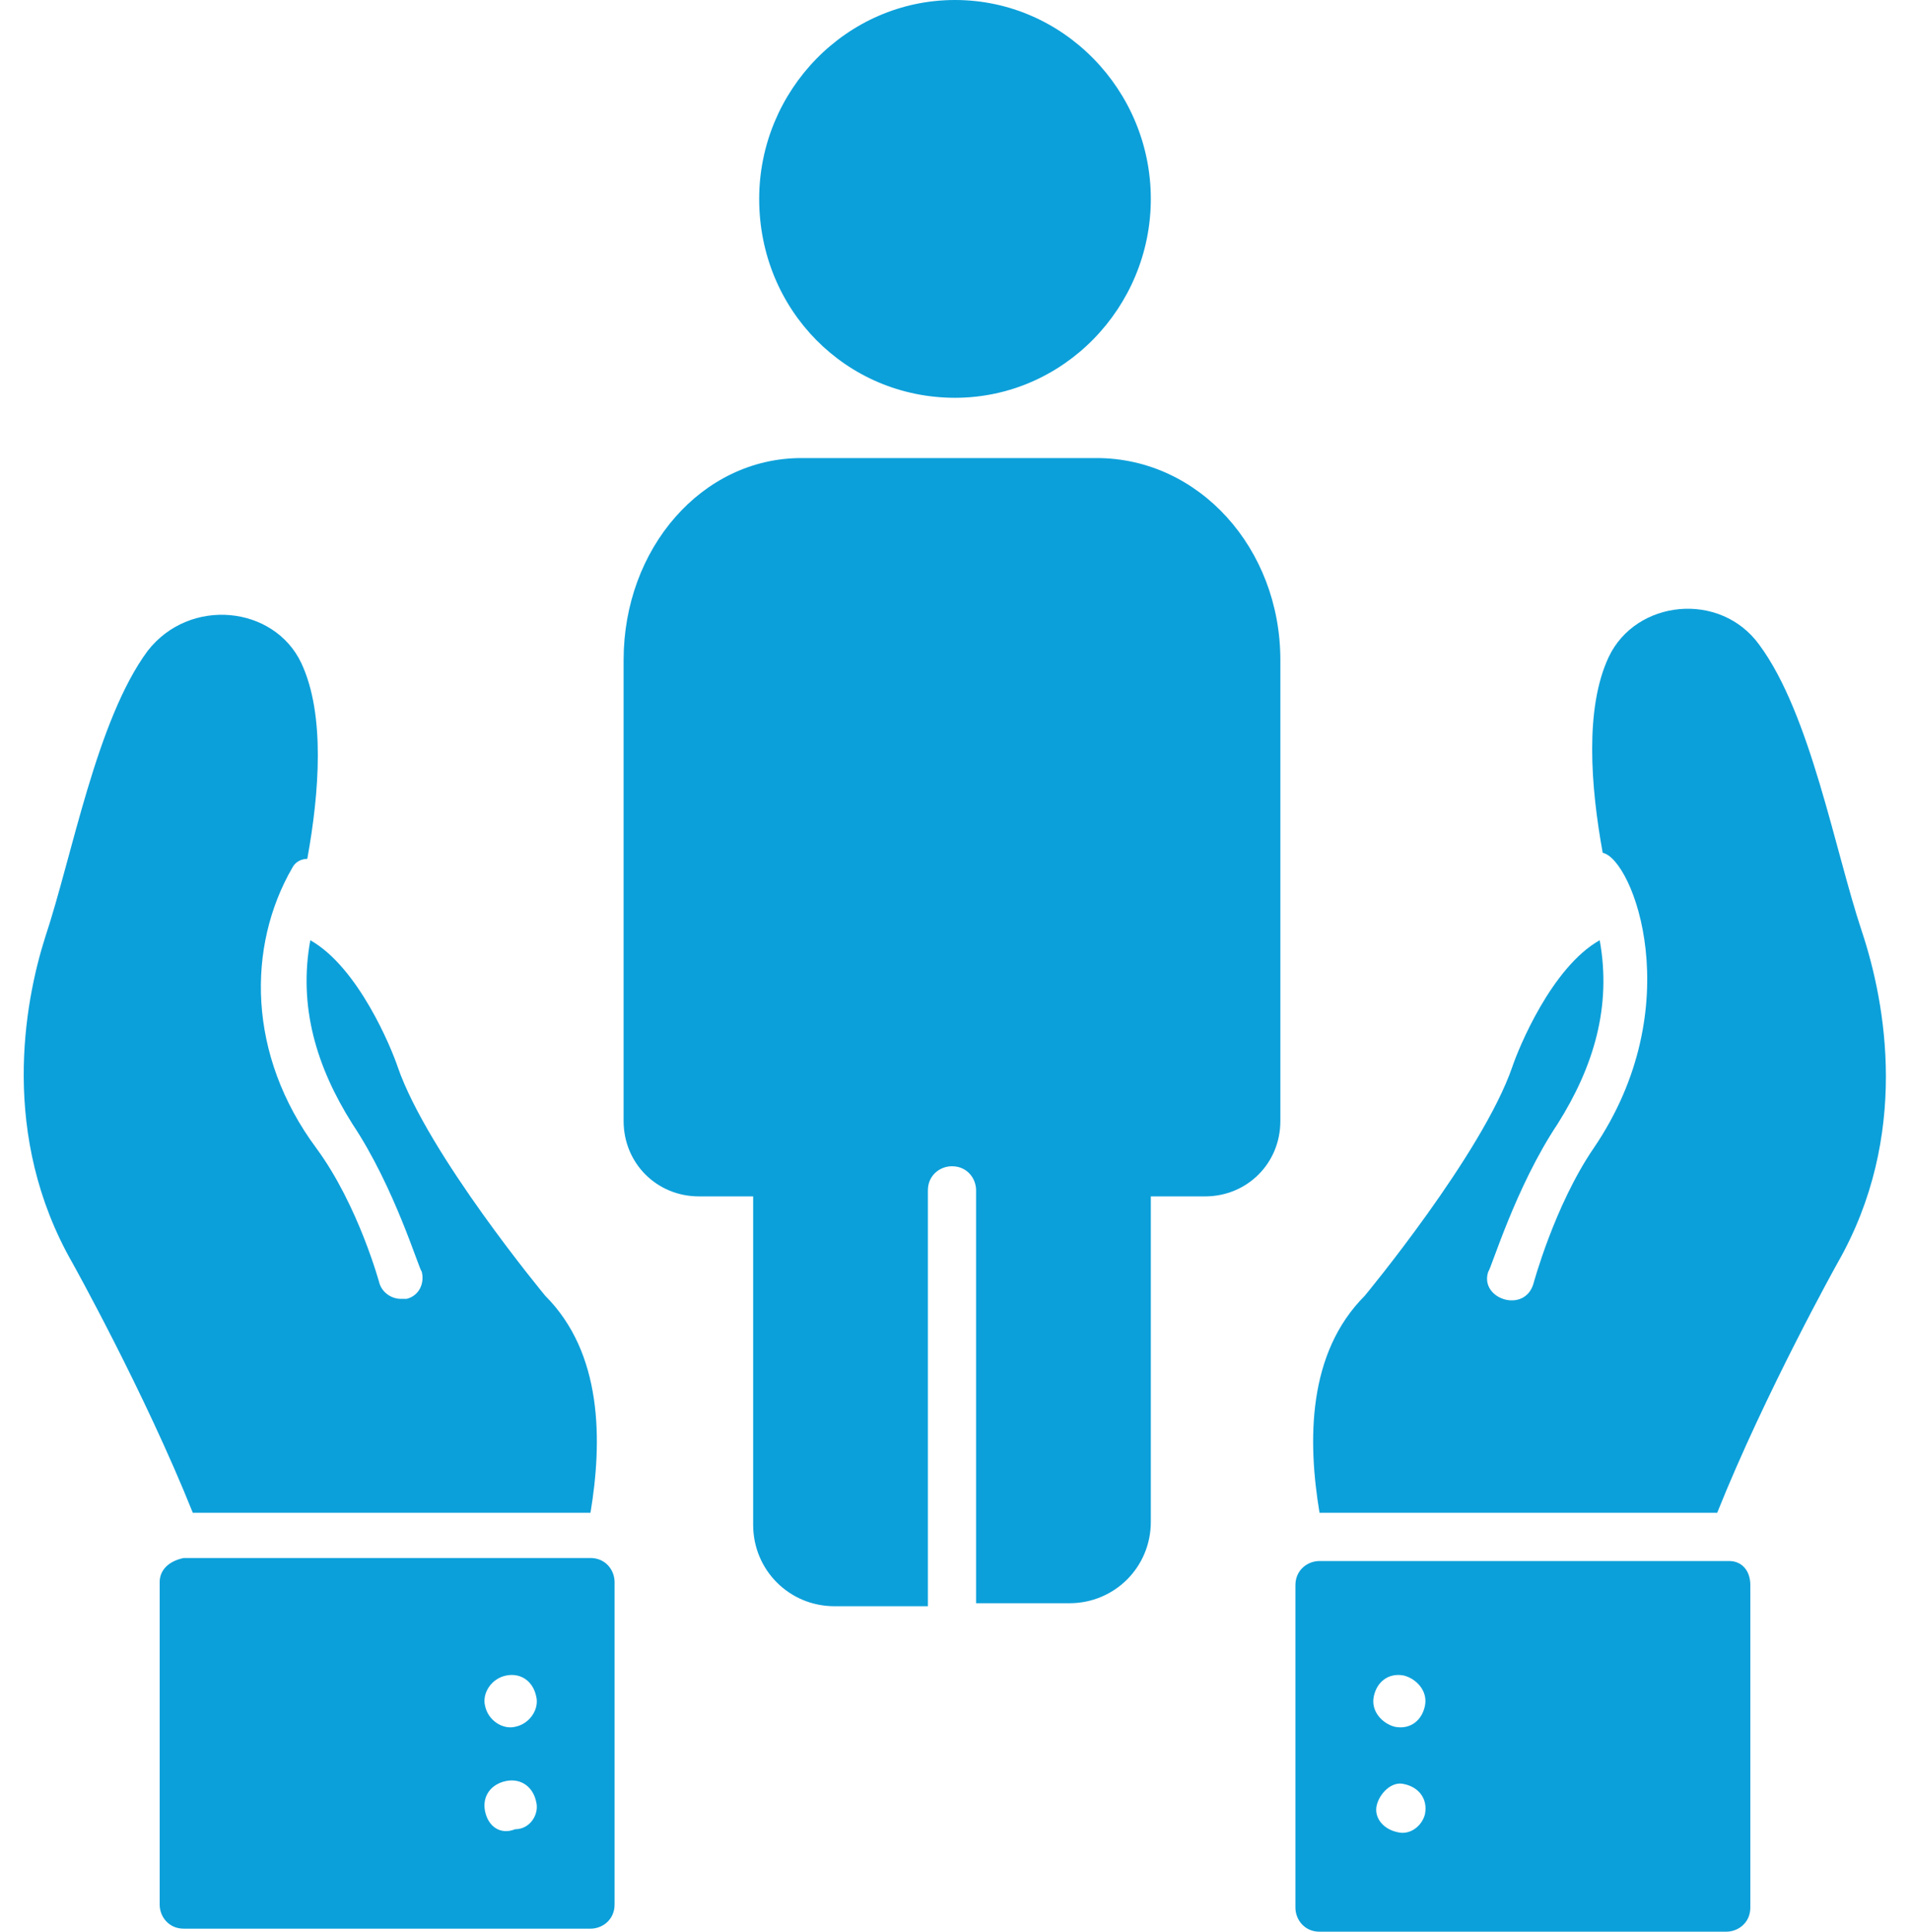 <?xml version="1.0" encoding="UTF-8" standalone="no"?><svg xmlns="http://www.w3.org/2000/svg" xmlns:xlink="http://www.w3.org/1999/xlink" fill="#0ca0da" height="64.1" preserveAspectRatio="xMidYMid meet" version="1" viewBox="1.3 1.0 63.4 64.1" width="63.4" zoomAndPan="magnify"><g><g id="change1_3"><path d="M43.8,22.9v15.3c0,1.4-1.1,2.5-2.5,2.5h-1.8v10.8c0,1.5-1.2,2.7-2.7,2.7h-3.1V40.5c0-0.4-0.3-0.8-0.8-0.8 c-0.4,0-0.8,0.3-0.8,0.8v13.8h-3.1c-1.5,0-2.7-1.2-2.7-2.7V40.7h-1.8c-1.4,0-2.5-1.1-2.5-2.5V22.9c0-3.7,2.6-6.7,5.9-6.7h9.8 C41.1,16.2,43.8,19.2,43.8,22.9z"/></g><g id="change1_5"><path d="M26.5,7.6C26.5,4,29.4,1,33,1s6.5,3,6.5,6.6c0,3.6-2.9,6.6-6.5,6.6S26.5,11.3,26.5,7.6z"/></g><g id="change1_2"><path d="M62.3,42.9c0,0-2.4,4.3-4,8.3c-17.7,0-12.1,0-13.2,0c-0.4-2.4-0.4-5.3,1.5-7.2c0,0,3.9-4.7,4.9-7.6 c0.2-0.6,1.3-3.3,2.9-4.2c0.4,2.2-0.2,4.2-1.4,6.1c-1.4,2.1-2.2,4.8-2.3,4.9c-0.3,0.9,1.2,1.4,1.5,0.4c0,0,0.7-2.6,2-4.5 c3.2-4.7,1.3-9.6,0.3-9.8c-0.4-2.2-0.6-4.8,0.2-6.5c0.9-1.9,3.7-2.2,5-0.4c1.7,2.3,2.5,6.8,3.4,9.5C63.9,34.3,64.7,38.7,62.3,42.9 z"/></g><g id="change1_6"><path d="M58.7,52.8l-13.6,0c-0.4,0-0.8,0.3-0.8,0.8l0,10.7c0,0.4,0.3,0.8,0.8,0.8l13.5,0c0.4,0,0.8-0.3,0.8-0.8l0-10.7 C59.4,53.1,59.1,52.8,58.7,52.8z M47.9,56.6c0.4,0.1,0.8,0.5,0.7,1c-0.1,0.5-0.5,0.8-1,0.7c-0.4-0.1-0.8-0.5-0.7-1 C47,56.8,47.4,56.5,47.9,56.6z M47.7,61.8c-0.5-0.1-0.8-0.5-0.7-0.9c0.1-0.4,0.5-0.8,0.9-0.7c0.5,0.1,0.8,0.5,0.7,1 C48.5,61.6,48.1,61.9,47.7,61.8z"/></g><g id="change1_1"><path d="M3.7,42.9c0,0,2.4,4.3,4,8.3c17.7,0,12.1,0,13.2,0c0.4-2.4,0.4-5.3-1.5-7.2c0,0-3.9-4.7-4.9-7.6c-0.2-0.6-1.3-3.3-2.9-4.2 c-0.4,2.2,0.2,4.2,1.4,6.1c1.4,2.1,2.2,4.8,2.3,4.9c0.1,0.4-0.1,0.8-0.5,0.9c-0.1,0-0.1,0-0.2,0c-0.3,0-0.6-0.2-0.7-0.5 c0,0-0.7-2.6-2.1-4.5C9.5,36,9.5,32.4,11,29.8c0.1-0.2,0.3-0.3,0.5-0.3c0.4-2.2,0.6-4.8-0.2-6.5c-0.9-1.9-3.7-2.2-5.1-0.4 c-1.7,2.3-2.5,6.8-3.4,9.5C2.1,34.3,1.3,38.7,3.7,42.9z"/></g><g id="change1_4"><path d="M6.6,53.5l0,10.7c0,0.4,0.3,0.8,0.8,0.8l13.5,0c0.4,0,0.8-0.3,0.8-0.8l0-10.7c0-0.4-0.3-0.8-0.8-0.8l-13.5,0 C6.9,52.8,6.6,53.1,6.6,53.5z M19.1,57.3c0.1,0.4-0.2,0.9-0.7,1c-0.4,0.1-0.9-0.2-1-0.7c-0.1-0.4,0.2-0.9,0.7-1 C18.6,56.5,19,56.8,19.1,57.3z M17.4,61.1c-0.1-0.5,0.2-0.9,0.7-1c0.5-0.1,0.9,0.2,1,0.7c0.1,0.4-0.2,0.9-0.7,0.9 C17.9,61.9,17.5,61.6,17.4,61.1z"/></g></g></svg>